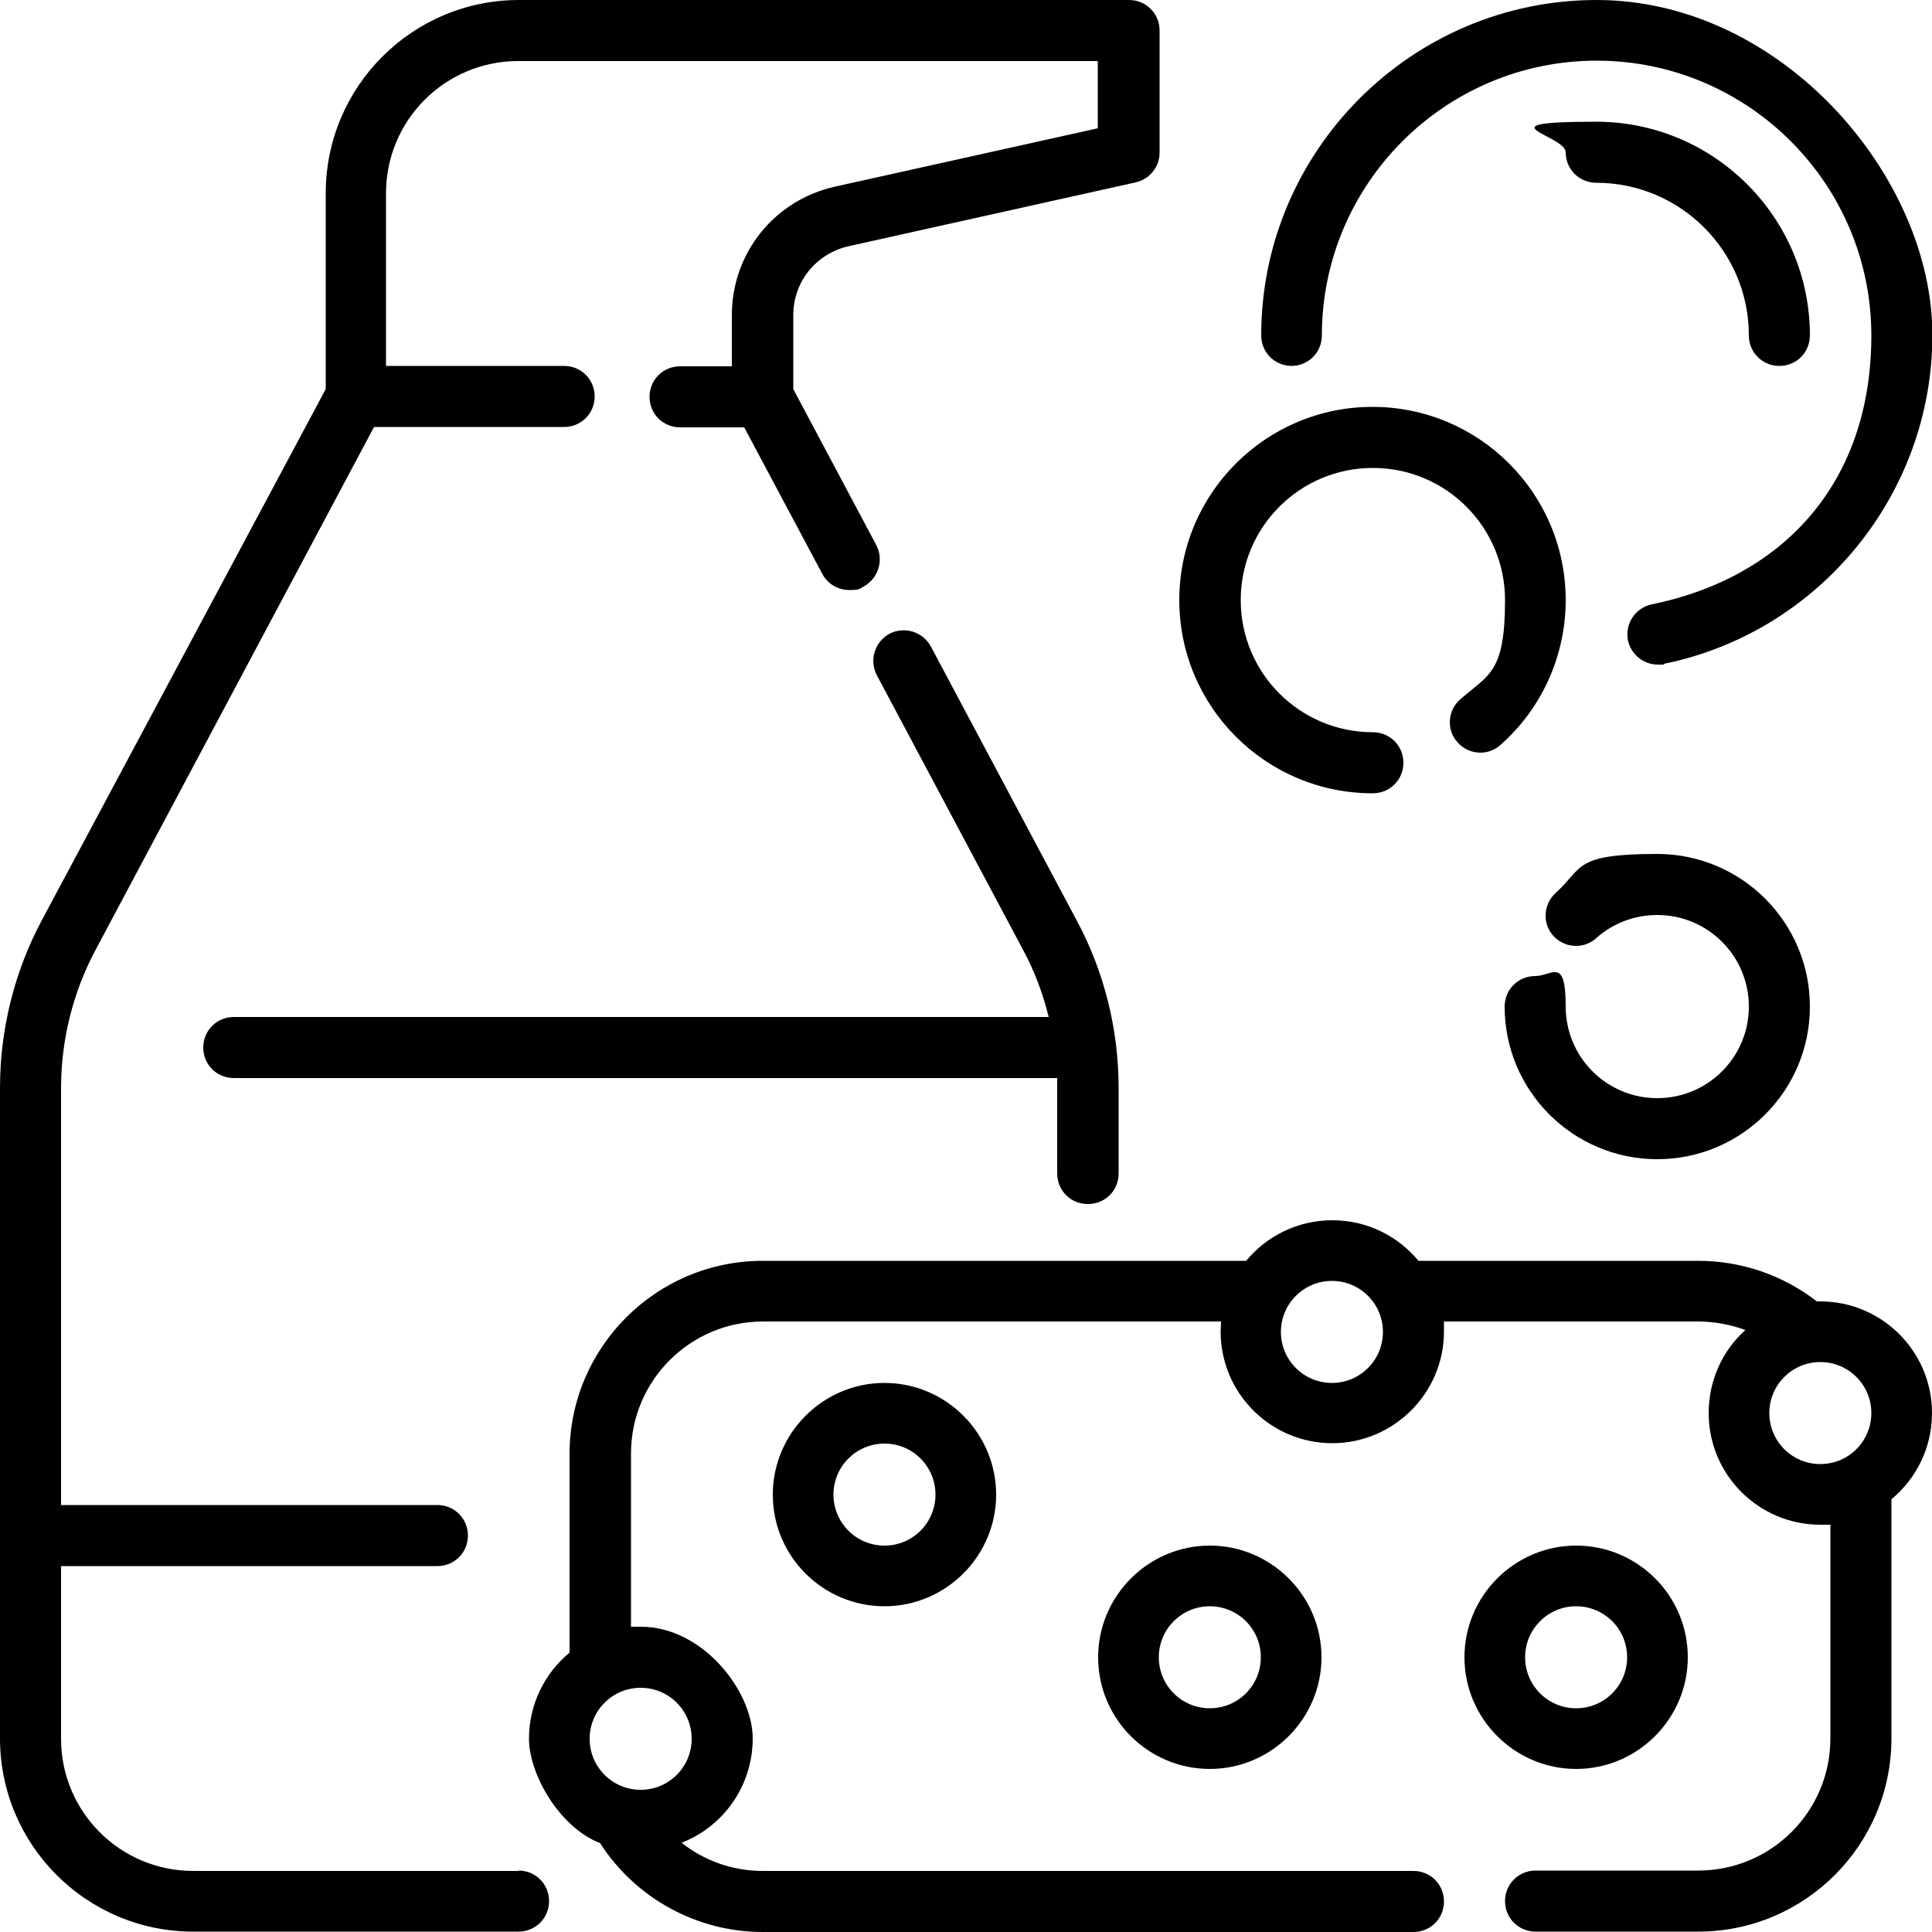 <?xml version="1.0" encoding="UTF-8"?>
<svg id="Layer_1" xmlns="http://www.w3.org/2000/svg" version="1.1" viewBox="0 0 500 500">
  <!-- Generator: Adobe Illustrator 29.0.1, SVG Export Plug-In . SVG Version: 2.1.0 Build 192)  -->
  <path d="M452.6,86.8c0,4.4,3.5,7.9,7.9,7.9s7.9-3.5,7.9-7.9c0-30.5-24.8-55.3-55.3-55.3s-7.9,3.5-7.9,7.9,3.5,7.9,7.9,7.9c21.8,0,39.5,17.7,39.5,39.5Z"/>
  <path d="M355.3,205.3c4.4,0,7.9-3.5,7.9-7.9s-3.5-7.9-7.9-7.9c-18.9,0-34.2-15.3-34.2-34.2s15.3-34.2,34.2-34.2,34.2,15.3,34.2,34.2-4.2,19.2-11.6,25.7c-3.3,2.9-3.6,7.9-.7,11.1,2.9,3.3,7.9,3.6,11.1.7,10.8-9.5,16.9-23.2,16.9-37.5,0-27.6-22.4-50-50-50s-50,22.4-50,50,22.4,50,50,50Z"/>
  <path d="M134.2,484.2H50c-18.9,0-34.2-15.3-34.2-34.2v-44.7h97.4c4.4,0,7.9-3.5,7.9-7.9s-3.5-7.9-7.9-7.9H15.8v-107.9c0-12.5,3.1-24.9,9-35.9L96.8,110.5h49.2c4.4,0,7.9-3.5,7.9-7.9s-3.5-7.9-7.9-7.9h-46.1v-44.7c0-18.9,15.3-34.2,34.2-34.2h150v17.4l-68,15.1c-15.7,3.5-26.7,17.2-26.7,33.3v13.2h-13.4c-4.4,0-7.9,3.5-7.9,7.9s3.5,7.9,7.9,7.9h16.6l20.2,37.9c1.4,2.7,4.2,4.2,7,4.2s2.5-.3,3.7-.9c3.8-2.1,5.3-6.8,3.3-10.7l-21.5-40.4v-19.1c0-8.7,5.9-16,14.4-17.9l74.2-16.5c3.6-.8,6.2-4,6.2-7.7V7.9c0-4.4-3.5-7.9-7.9-7.9h-157.9c-27.6,0-50,22.4-50,50v50.7L10.8,238.2c-7.1,13.3-10.8,28.3-10.8,43.3v168.4c0,27.6,22.4,50,50,50h84.2c4.4,0,7.9-3.5,7.9-7.9s-3.5-7.9-7.9-7.9Z"/>
  <path d="M334.2,94.7c4.4,0,7.9-3.5,7.9-7.9,0-39.2,31.9-71.1,71.1-71.1s71.1,31.9,71.1,71.1-23.9,62.9-56.8,69.6c-4.3.9-7,5-6.2,9.3.8,3.7,4.1,6.3,7.7,6.3s1,0,1.6-.2c40.3-8.2,69.5-44,69.5-85.1S461,0,413.2,0s-86.8,39-86.8,86.8c0,4.4,3.5,7.9,7.9,7.9Z"/>
  <path d="M428.9,284.2c-13.1,0-23.7-10.6-23.7-23.7s-3.5-7.9-7.9-7.9-7.9,3.5-7.9,7.9c0,21.8,17.7,39.5,39.5,39.5s39.5-17.7,39.5-39.5-17.7-39.5-39.5-39.5-19.1,3.6-26.3,10.1c-3.2,2.9-3.5,7.9-.6,11.1,2.9,3.2,7.9,3.5,11.1.6,4.3-3.9,10-6,15.8-6,13.1,0,23.7,10.6,23.7,23.7,0,13.1-10.6,23.7-23.7,23.7Z"/>
  <path d="M436.8,428.9c0-16-13-28.9-28.9-28.9s-28.9,13-28.9,28.9,13,28.9,28.9,28.9,28.9-13,28.9-28.9ZM394.7,428.9c0-7.3,5.9-13.2,13.2-13.2s13.2,5.9,13.2,13.2-5.9,13.2-13.2,13.2-13.2-5.9-13.2-13.2Z"/>
  <path d="M284.2,428.9c0,16,13,28.9,28.9,28.9s28.9-13,28.9-28.9-13-28.9-28.9-28.9-28.9,13-28.9,28.9ZM326.3,428.9c0,7.3-5.9,13.2-13.2,13.2s-13.2-5.9-13.2-13.2,5.9-13.2,13.2-13.2,13.2,5.9,13.2,13.2Z"/>
  <path d="M200,386.8c0,16,13,28.9,28.9,28.9s28.9-13,28.9-28.9-13-28.9-28.9-28.9-28.9,13-28.9,28.9ZM242.1,386.8c0,7.3-5.9,13.2-13.2,13.2s-13.2-5.9-13.2-13.2,5.9-13.2,13.2-13.2c7.3,0,13.2,5.9,13.2,13.2Z"/>
  <path d="M471.1,336.8c-.3,0-.6,0-.9,0-8.8-6.8-19.5-10.5-30.7-10.5h-72.4c-5.3-6.4-13.3-10.5-22.3-10.5s-17,4.1-22.3,10.5h-125.1c-27.6,0-50,22.4-50,50v51.4c-6.4,5.3-10.5,13.3-10.5,22.3s7.7,22.8,18.4,27c9.2,14.3,25.1,23,42.1,23h168.4c4.4,0,7.9-3.5,7.9-7.9s-3.5-7.9-7.9-7.9h-168.4c-7.7,0-15.1-2.6-21-7.3,10.8-4.2,18.4-14.7,18.4-27s-13-28.9-28.9-28.9-1.8,0-2.6.1v-44.9c0-18.9,15.3-34.2,34.2-34.2h118.5c0,.9-.1,1.7-.1,2.6,0,16,13,28.9,28.9,28.9s28.9-13,28.9-28.9,0-1.8-.1-2.6h65.9c4.2,0,8.3.8,12.2,2.2-5.9,5.3-9.5,13-9.5,21.5,0,16,13,28.9,28.9,28.9s1.8,0,2.6-.1v55.4c0,18.9-15.3,34.2-34.2,34.2h-42.1c-4.4,0-7.9,3.5-7.9,7.9s3.5,7.9,7.9,7.9h42.1c27.6,0,50-22.4,50-50v-61.9c6.4-5.3,10.5-13.3,10.5-22.3,0-16-13-28.9-28.9-28.9ZM165.8,436.8c7.3,0,13.2,5.9,13.2,13.2s-5.9,13.2-13.2,13.2-13.2-5.9-13.2-13.2,5.9-13.2,13.2-13.2ZM344.7,357.9c-7.3,0-13.2-5.9-13.2-13.2s5.9-13.2,13.2-13.2,13.2,5.9,13.2,13.2-5.9,13.2-13.2,13.2ZM471.1,378.9c-7.3,0-13.2-5.9-13.2-13.2s5.9-13.2,13.2-13.2,13.2,5.9,13.2,13.2-5.9,13.2-13.2,13.2Z"/>
  <path d="M281.6,311.6c4.4,0,7.9-3.5,7.9-7.9v-22.1c0-15.1-3.7-30.1-10.8-43.3l-37.8-71c-2.1-3.8-6.8-5.3-10.7-3.3-3.8,2.1-5.3,6.8-3.3,10.7l37.8,71c3,5.5,5.2,11.4,6.7,17.5H60.5c-4.4,0-7.9,3.5-7.9,7.9s3.5,7.9,7.9,7.9h213.1c0,.9,0,1.8,0,2.6v22.1c0,4.4,3.5,7.9,7.9,7.9Z"/>
</svg>